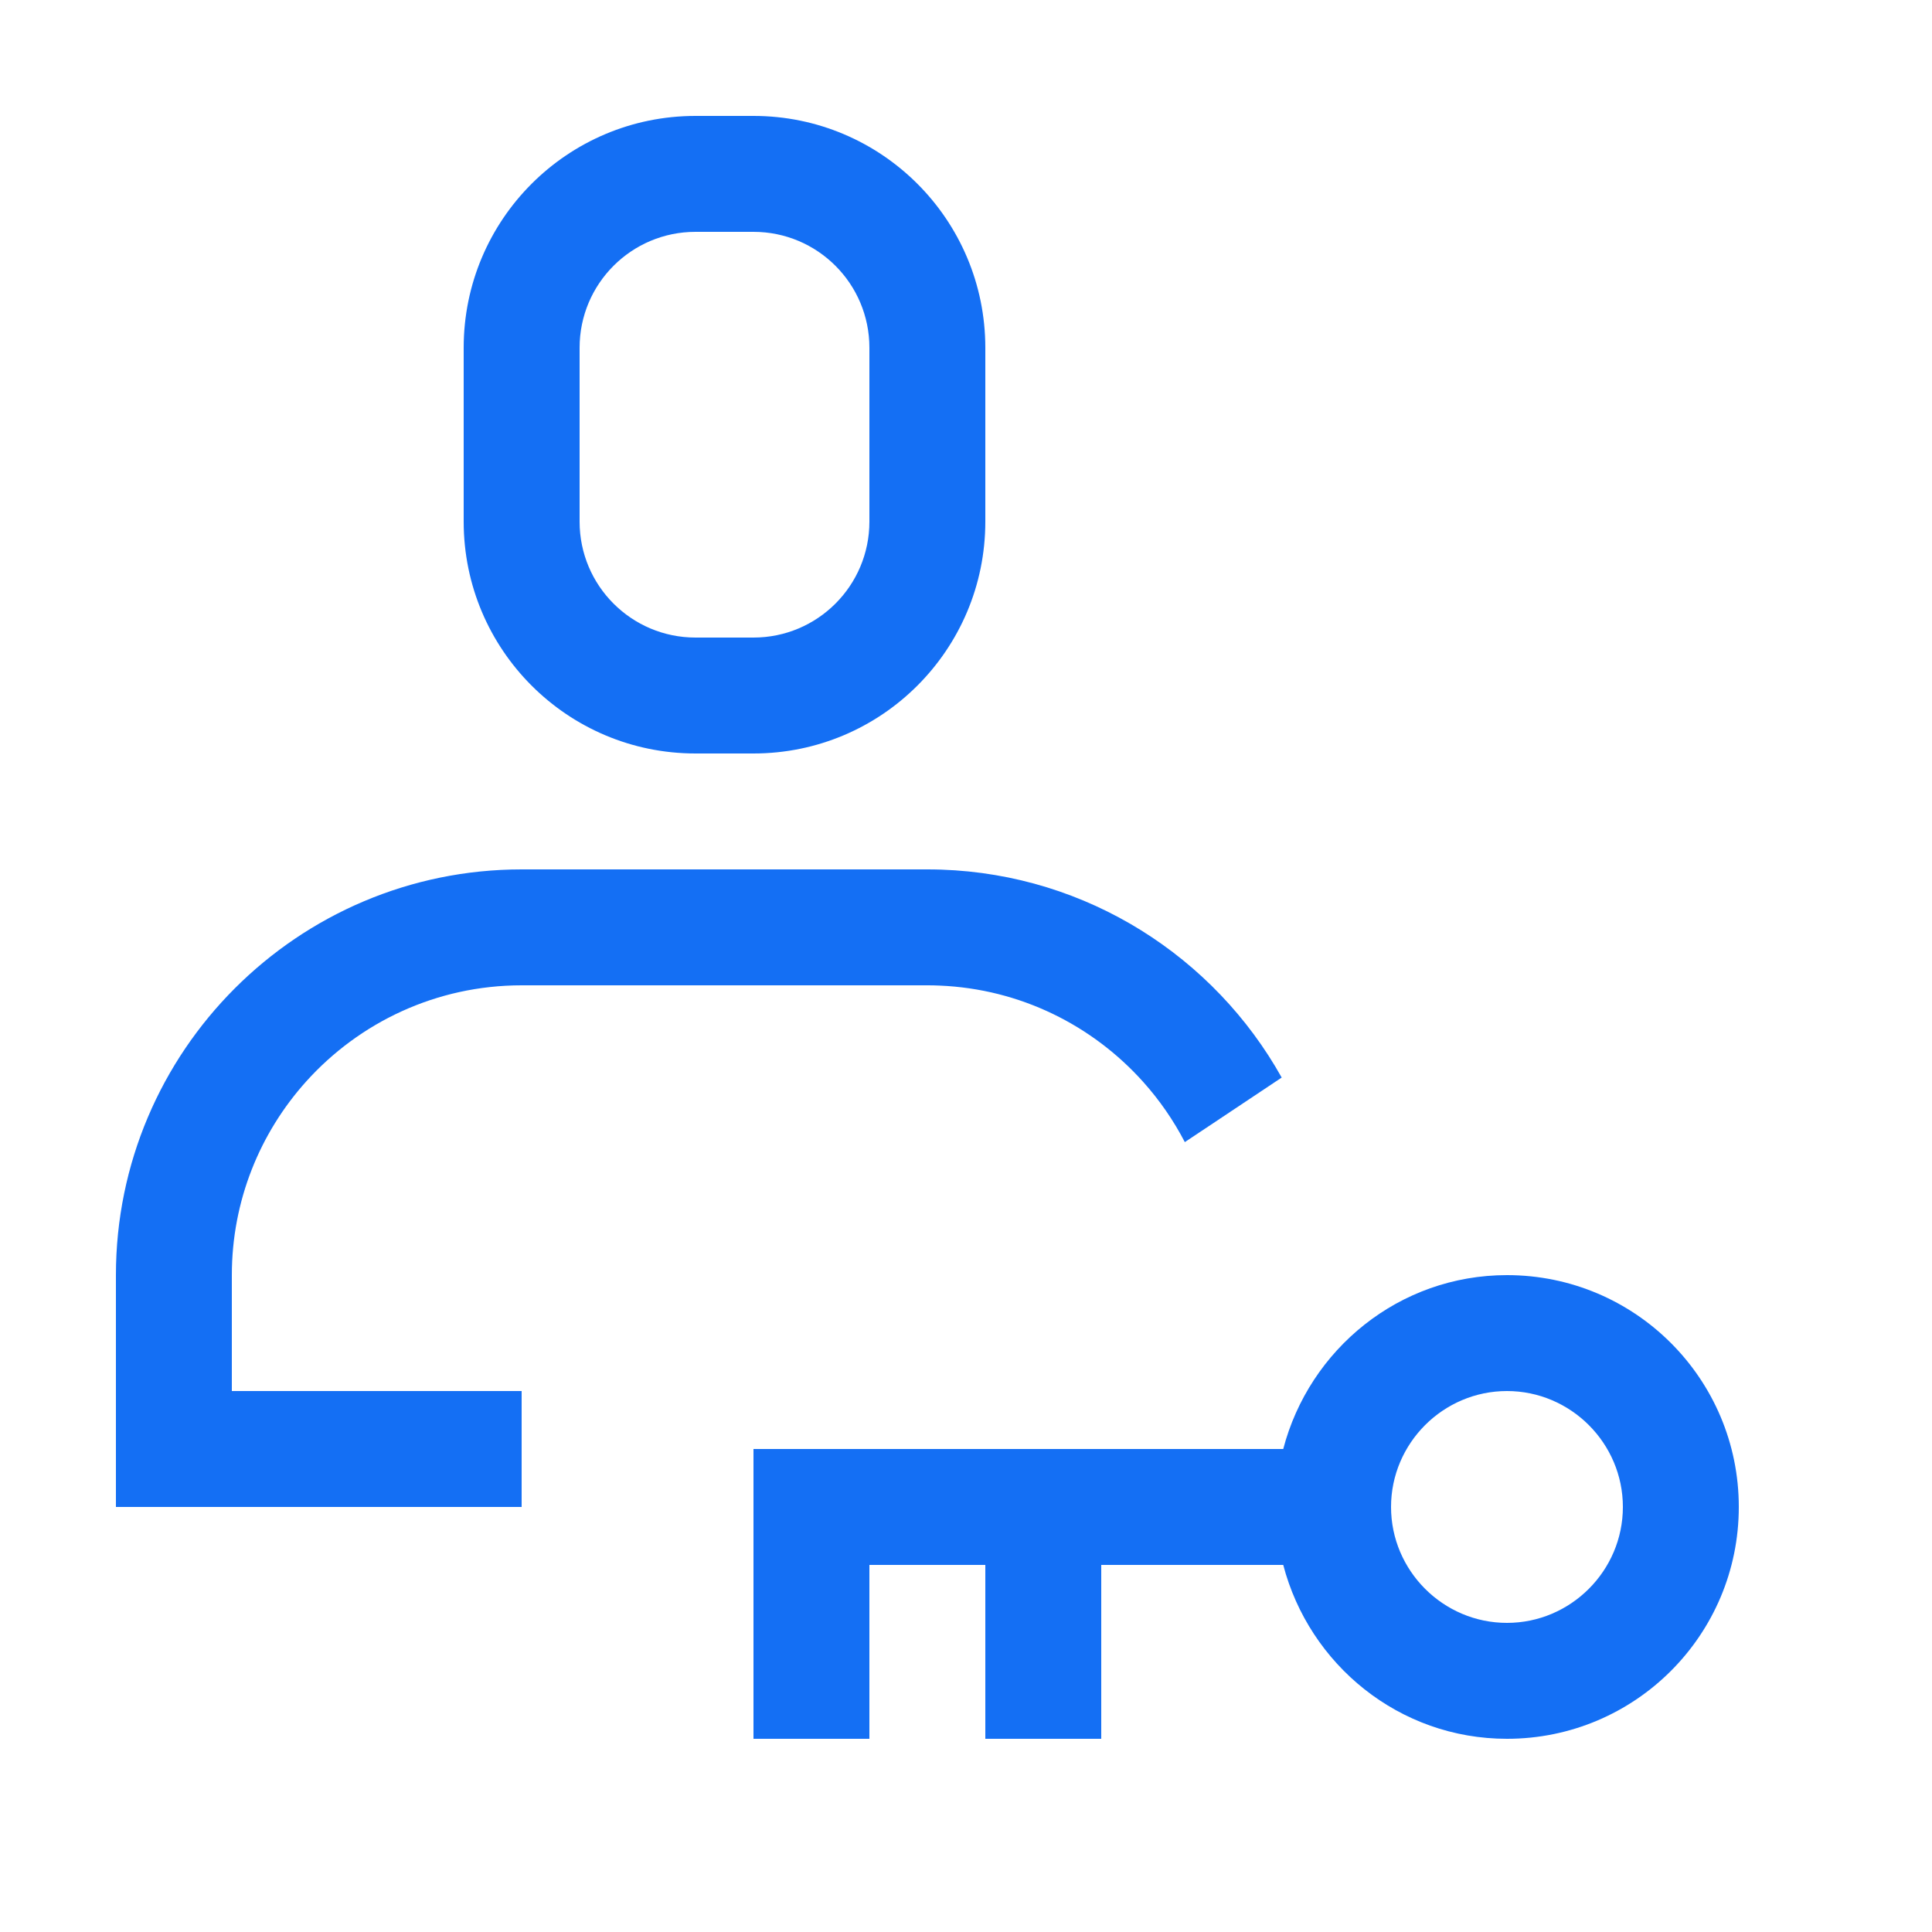 <svg width="50" height="50" viewBox="0 0 50 50" fill="none" xmlns="http://www.w3.org/2000/svg">
<path fill-rule="evenodd" clip-rule="evenodd" d="M18 3C14.686 3 12 5.686 12 9V13.5C12 16.814 14.686 19.5 18 19.5H19.5C22.814 19.5 25.5 16.814 25.5 13.5V9C25.5 5.686 22.814 3 19.5 3H18ZM15 9C15 7.343 16.343 6 18 6H19.5C21.157 6 22.5 7.343 22.5 9V13.5C22.5 15.157 21.157 16.5 19.5 16.5H18C16.343 16.5 15 15.157 15 13.5V9Z" fill="#146FF4"/>
<path d="M13.5 22.5C7.707 22.5 3 27.207 3 33V39H13.5V36H6V33C6 31.075 6.729 29.317 7.925 27.987C9.299 26.461 11.289 25.5 13.5 25.5C13.5 25.5 13.5 25.5 13.5 25.5H24C24.009 25.5 24.017 25.5 24.026 25.5C24.123 25.5 24.22 25.503 24.316 25.507C26.405 25.593 28.276 26.537 29.587 28.001C30.008 28.471 30.37 28.993 30.663 29.558L33.17 27.887C31.429 24.773 28.148 22.635 24.363 22.506C24.242 22.502 24.121 22.5 24 22.5" fill="#146FF4"/>
<path d="M24 22.5H13.5H24Z" fill="#146FF4"/>
<path fill-rule="evenodd" clip-rule="evenodd" d="M33.21 37.5C33.885 34.92 36.21 33 39 33C42.315 33 45 35.685 45 39C45 42.315 42.315 45 39 45C36.21 45 33.885 43.08 33.21 40.5H28.5V45H25.5V40.5H22.5V45H19.5V37.5H33.21ZM36 39C36 40.65 37.35 42 39 42C40.65 42 42 40.65 42 39C42 37.35 40.65 36 39 36C37.35 36 36 37.35 36 39Z" fill="#146FF4"/>
</svg>

